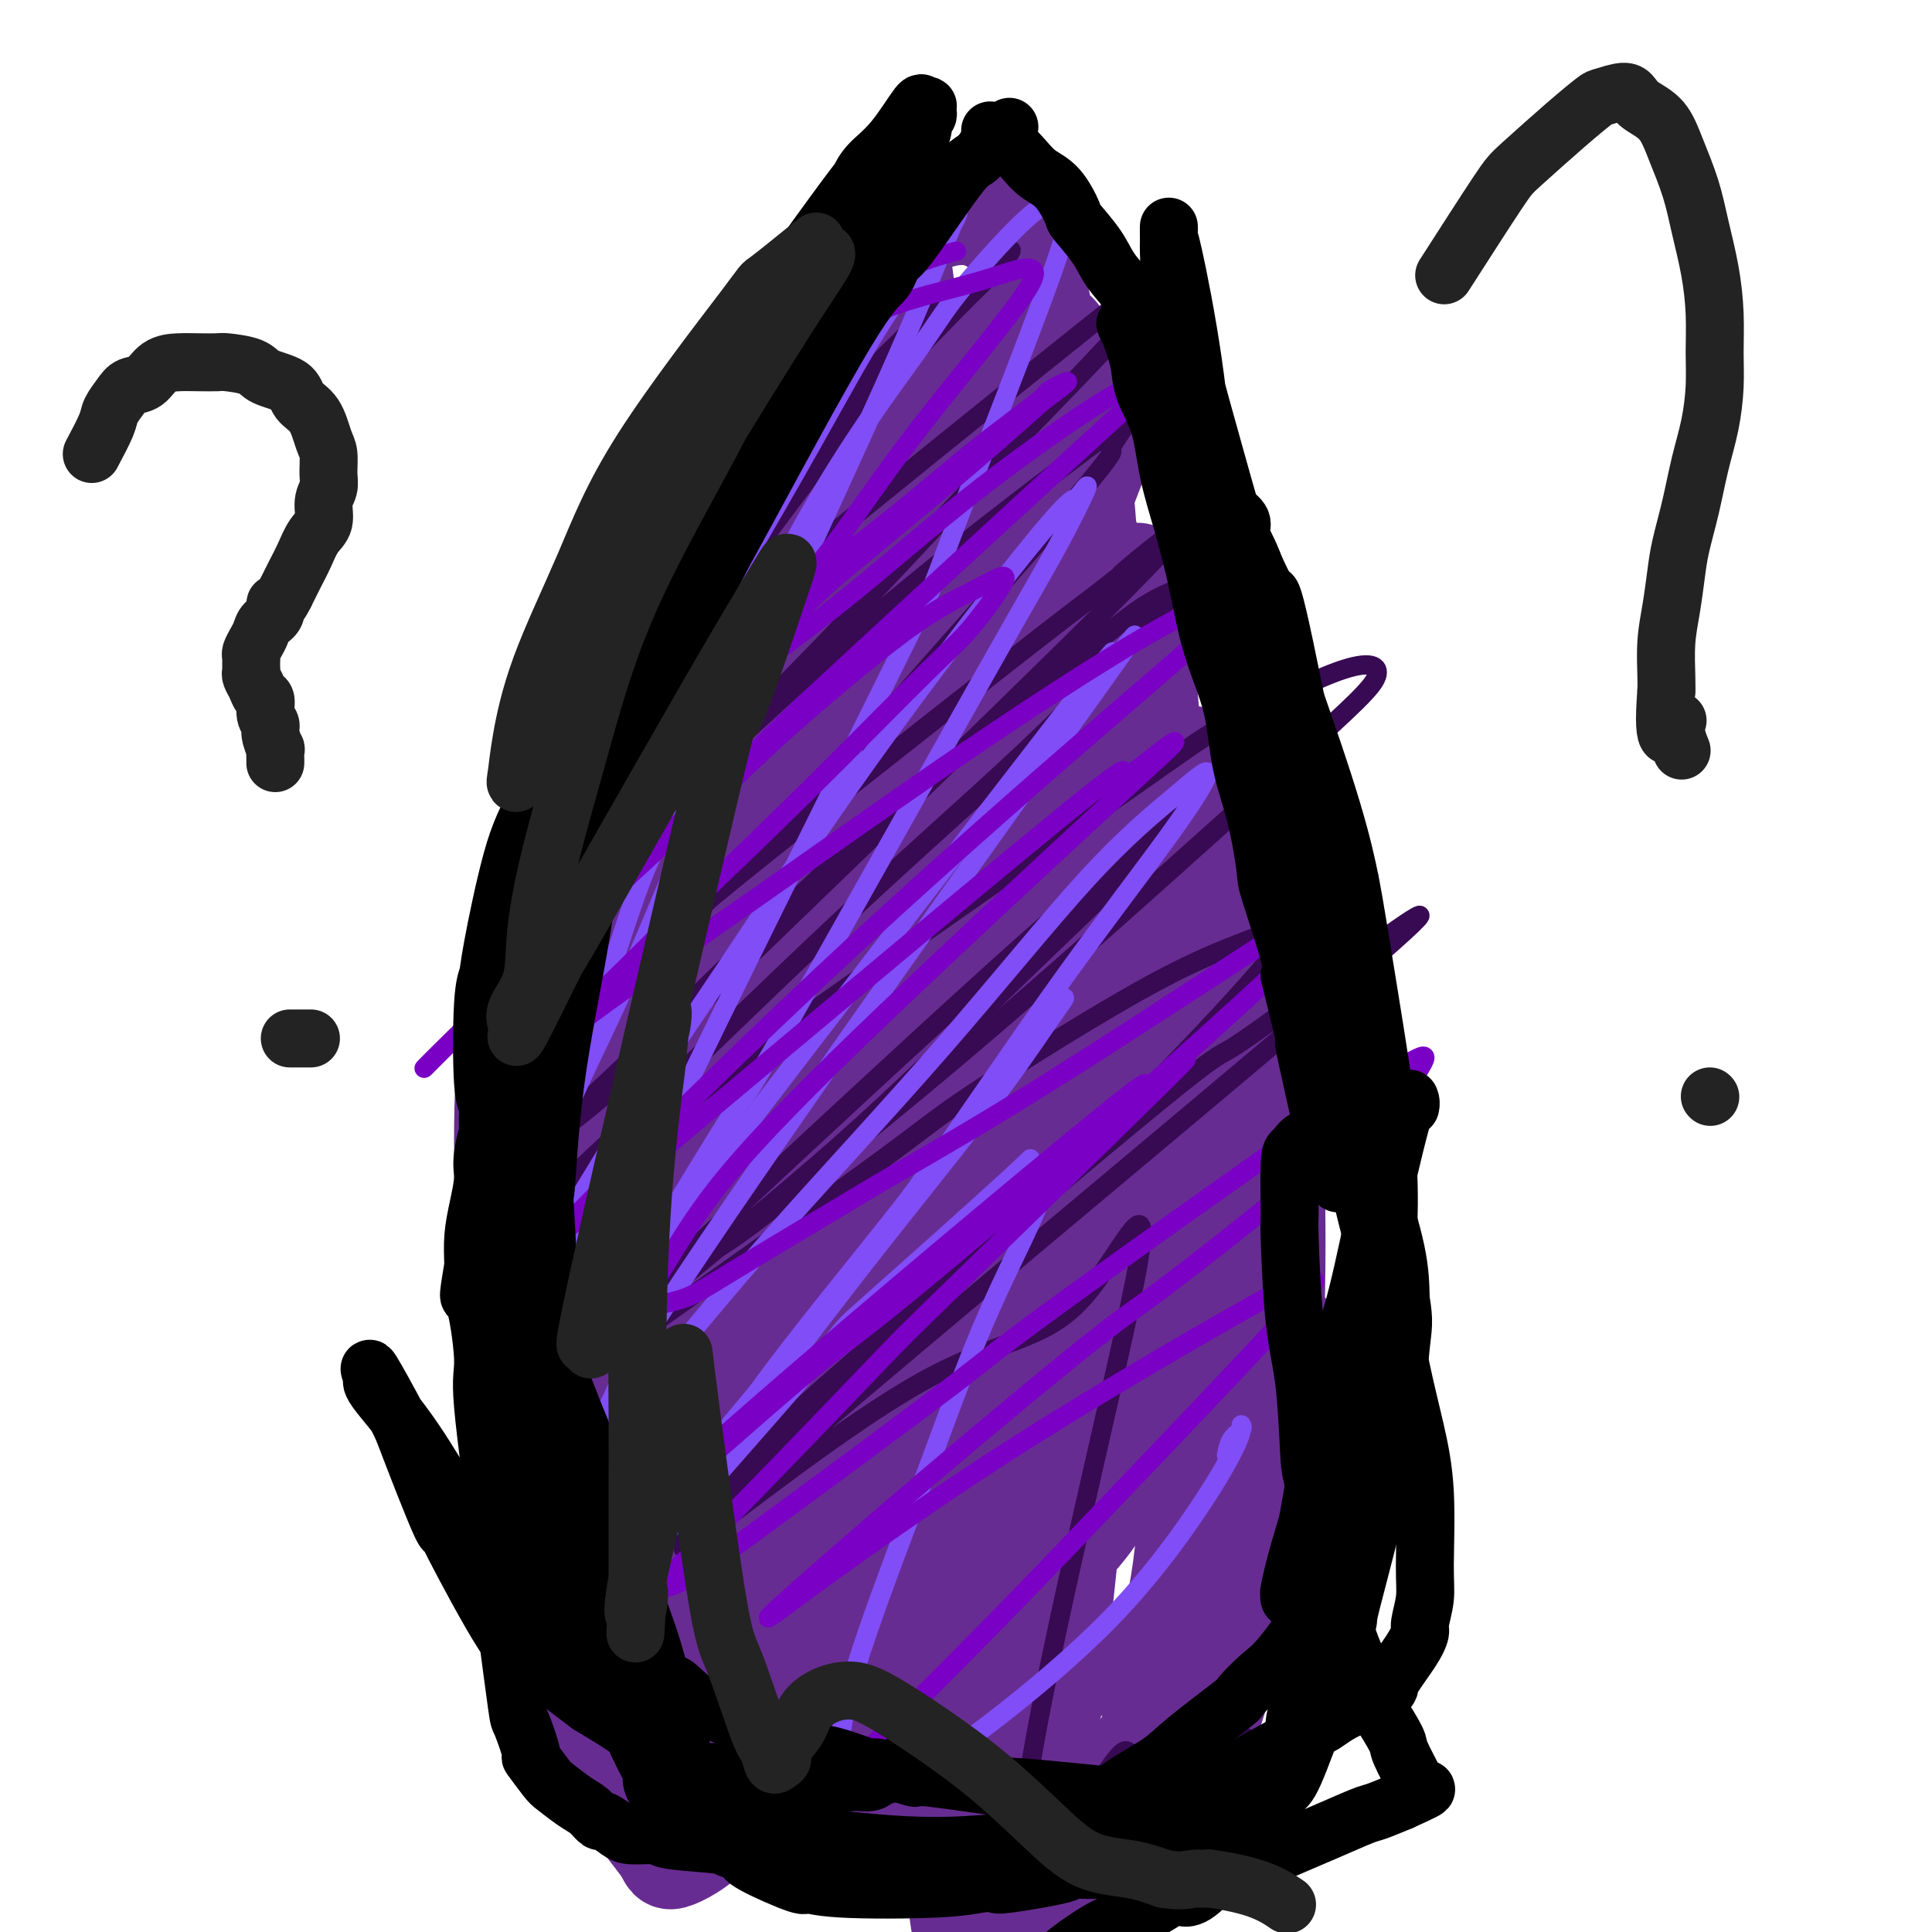 <svg viewBox='0 0 400 400' version='1.1' xmlns='http://www.w3.org/2000/svg' xmlns:xlink='http://www.w3.org/1999/xlink'><g fill='none' stroke='#672C91' stroke-width='20' stroke-linecap='round' stroke-linejoin='round'><path d='M160,81c-0.172,0.079 -0.344,0.157 -3,7c-2.656,6.843 -7.796,20.450 -10,26c-2.204,5.550 -1.471,3.044 -4,14c-2.529,10.956 -8.319,35.374 -12,52c-3.681,16.626 -5.253,25.460 -7,37c-1.747,11.540 -3.668,25.787 -5,39c-1.332,13.213 -2.076,25.392 -2,37c0.076,11.608 0.972,22.645 2,33c1.028,10.355 2.186,20.027 4,28c1.814,7.973 4.282,14.245 7,19c2.718,4.755 5.685,7.993 7,10c1.315,2.007 0.977,2.784 3,2c2.023,-0.784 6.408,-3.128 10,-8c3.592,-4.872 6.390,-12.272 11,-24c4.610,-11.728 11.030,-27.785 14,-35c2.970,-7.215 2.490,-5.587 6,-18c3.510,-12.413 11.010,-38.867 16,-56c4.990,-17.133 7.470,-24.944 10,-35c2.530,-10.056 5.108,-22.358 7,-34c1.892,-11.642 3.096,-22.625 4,-35c0.904,-12.375 1.508,-26.141 2,-33c0.492,-6.859 0.872,-6.811 0,-15c-0.872,-8.189 -2.996,-24.614 -5,-33c-2.004,-8.386 -3.888,-8.732 -6,-10c-2.112,-1.268 -4.453,-3.457 -8,-4c-3.547,-0.543 -8.299,0.559 -14,4c-5.701,3.441 -12.350,9.220 -19,15'/><path d='M168,64c-10.437,14.714 -27.028,43.999 -34,60c-6.972,16.001 -4.323,18.717 -7,20c-2.677,1.283 -10.680,1.132 -8,43c2.680,41.868 16.043,125.754 22,158c5.957,32.246 4.507,12.852 6,8c1.493,-4.852 5.928,4.837 9,10c3.072,5.163 4.782,5.801 9,-1c4.218,-6.801 10.945,-21.042 15,-33c4.055,-11.958 5.438,-21.634 7,-31c1.562,-9.366 3.303,-18.424 6,-36c2.697,-17.576 6.349,-43.670 9,-62c2.651,-18.330 4.299,-28.894 6,-42c1.701,-13.106 3.455,-28.752 4,-37c0.545,-8.248 -0.118,-9.099 0,-15c0.118,-5.901 1.016,-16.854 1,-24c-0.016,-7.146 -0.948,-10.487 -2,-13c-1.052,-2.513 -2.224,-4.197 -3,-5c-0.776,-0.803 -1.155,-0.723 -3,1c-1.845,1.723 -5.155,5.090 -10,11c-4.845,5.910 -11.226,14.361 -18,25c-6.774,10.639 -13.943,23.464 -21,38c-7.057,14.536 -14.003,30.782 -20,46c-5.997,15.218 -11.046,29.409 -15,43c-3.954,13.591 -6.812,26.581 -9,39c-2.188,12.419 -3.704,24.267 -4,35c-0.296,10.733 0.630,20.352 2,28c1.370,7.648 3.185,13.324 5,19'/><path d='M115,349c1.773,9.202 2.707,8.707 5,7c2.293,-1.707 5.947,-4.627 9,-1c3.053,3.627 5.505,13.802 17,-15c11.495,-28.802 32.032,-96.579 40,-127c7.968,-30.421 3.365,-23.486 2,-25c-1.365,-1.514 0.506,-11.479 2,-23c1.494,-11.521 2.609,-24.599 2,-46c-0.609,-21.401 -2.943,-51.124 -5,-64c-2.057,-12.876 -3.838,-8.906 -5,-7c-1.162,1.906 -1.704,1.749 -4,8c-2.296,6.251 -6.347,18.911 -8,23c-1.653,4.089 -0.909,-0.392 -4,16c-3.091,16.392 -10.019,53.659 -13,70c-2.981,16.341 -2.016,11.756 -3,25c-0.984,13.244 -3.917,44.315 -5,63c-1.083,18.685 -0.315,24.982 0,29c0.315,4.018 0.177,5.755 1,10c0.823,4.245 2.608,10.998 4,14c1.392,3.002 2.390,2.254 3,1c0.610,-1.254 0.831,-3.014 2,-7c1.169,-3.986 3.284,-10.199 6,-19c2.716,-8.801 6.032,-20.192 9,-33c2.968,-12.808 5.588,-27.034 8,-41c2.412,-13.966 4.616,-27.671 6,-40c1.384,-12.329 1.950,-23.281 2,-33c0.050,-9.719 -0.414,-18.205 -1,-23c-0.586,-4.795 -1.293,-5.897 -2,-7'/><path d='M183,104c-10.995,2.060 -36.984,22.211 -48,32c-11.016,9.789 -7.059,9.217 -11,19c-3.941,9.783 -15.780,29.920 -19,60c-3.220,30.080 2.178,70.103 5,86c2.822,15.897 3.069,7.668 5,6c1.931,-1.668 5.545,3.224 9,4c3.455,0.776 6.751,-2.565 11,-6c4.249,-3.435 9.451,-6.963 15,-15c5.549,-8.037 11.444,-20.582 16,-34c4.556,-13.418 7.774,-27.708 11,-44c3.226,-16.292 6.462,-34.585 8,-50c1.538,-15.415 1.380,-27.952 2,-39c0.620,-11.048 2.019,-20.609 2,-27c-0.019,-6.391 -1.456,-9.613 -2,-12c-0.544,-2.387 -0.194,-3.939 -1,-4c-0.806,-0.061 -2.768,1.367 -6,10c-3.232,8.633 -7.735,24.469 -10,31c-2.265,6.531 -2.292,3.758 -6,22c-3.708,18.242 -11.096,57.501 -15,83c-3.904,25.499 -4.325,37.238 -5,50c-0.675,12.762 -1.606,26.548 -2,36c-0.394,9.452 -0.253,14.572 0,18c0.253,3.428 0.618,5.164 1,6c0.382,0.836 0.781,0.771 2,-3c1.219,-3.771 3.258,-11.248 5,-22c1.742,-10.752 3.189,-24.779 5,-42c1.811,-17.221 3.988,-37.636 6,-57c2.012,-19.364 3.861,-37.675 5,-52c1.139,-14.325 1.570,-24.662 2,-35'/><path d='M168,125c0.953,-24.028 -3.166,-12.098 -3,-16c0.166,-3.902 4.616,-23.634 -5,0c-9.616,23.634 -33.299,90.636 -43,117c-9.701,26.364 -5.421,12.090 -2,23c3.421,10.910 5.984,47.003 7,62c1.016,14.997 0.484,8.897 3,10c2.516,1.103 8.079,9.407 12,12c3.921,2.593 6.200,-0.527 10,-5c3.800,-4.473 9.123,-10.299 15,-20c5.877,-9.701 12.310,-23.278 16,-31c3.690,-7.722 4.638,-9.590 8,-20c3.362,-10.410 9.138,-29.362 13,-45c3.862,-15.638 5.809,-27.962 8,-49c2.191,-21.038 4.626,-50.791 5,-66c0.374,-15.209 -1.312,-15.875 -2,-18c-0.688,-2.125 -0.378,-5.709 -3,-3c-2.622,2.709 -8.176,11.709 -13,22c-4.824,10.291 -8.917,21.871 -13,37c-4.083,15.129 -8.155,33.807 -11,52c-2.845,18.193 -4.463,35.900 -5,53c-0.537,17.100 0.006,33.594 1,47c0.994,13.406 2.438,23.725 4,31c1.562,7.275 3.242,11.505 5,14c1.758,2.495 3.596,3.254 5,3c1.404,-0.254 2.376,-1.521 4,-4c1.624,-2.479 3.899,-6.170 6,-13c2.101,-6.830 4.027,-16.800 7,-30c2.973,-13.200 6.992,-29.628 10,-46c3.008,-16.372 5.004,-32.686 7,-49'/><path d='M214,193c4.886,-31.739 5.101,-48.588 5,-57c-0.101,-8.412 -0.520,-8.388 0,-13c0.520,-4.612 1.977,-13.860 -4,-17c-5.977,-3.140 -19.388,-0.172 -28,7c-8.612,7.172 -12.425,18.548 -15,25c-2.575,6.452 -3.912,7.981 -7,18c-3.088,10.019 -7.928,28.529 -11,44c-3.072,15.471 -4.375,27.905 -5,46c-0.625,18.095 -0.572,41.851 1,58c1.572,16.149 4.663,24.689 7,31c2.337,6.311 3.920,10.392 6,10c2.080,-0.392 4.655,-5.255 7,-10c2.345,-4.745 4.458,-9.370 7,-17c2.542,-7.630 5.513,-18.265 8,-31c2.487,-12.735 4.491,-27.571 7,-44c2.509,-16.429 5.525,-34.451 8,-52c2.475,-17.549 4.411,-34.626 6,-49c1.589,-14.374 2.831,-26.047 3,-35c0.169,-8.953 -0.736,-15.186 -2,-19c-1.264,-3.814 -2.887,-5.207 -6,-4c-3.113,1.207 -7.716,5.015 -13,11c-5.284,5.985 -11.250,14.148 -18,26c-6.750,11.852 -14.283,27.393 -20,42c-5.717,14.607 -9.616,28.279 -13,49c-3.384,20.721 -6.253,48.492 -7,66c-0.747,17.508 0.626,24.754 2,32'/><path d='M132,310c1.873,7.963 5.555,11.869 8,20c2.445,8.131 3.652,20.487 22,15c18.348,-5.487 53.837,-28.818 68,-41c14.163,-12.182 6.999,-13.215 5,-16c-1.999,-2.785 1.168,-7.322 3,-17c1.832,-9.678 2.331,-24.496 2,-39c-0.331,-14.504 -1.491,-28.692 -3,-42c-1.509,-13.308 -3.365,-25.734 -7,-41c-3.635,-15.266 -9.048,-33.371 -14,-44c-4.952,-10.629 -9.442,-13.782 -14,-14c-4.558,-0.218 -9.183,2.497 -15,7c-5.817,4.503 -12.826,10.792 -20,20c-7.174,9.208 -14.514,21.333 -21,36c-6.486,14.667 -12.120,31.876 -16,47c-3.880,15.124 -6.006,28.163 -6,48c0.006,19.837 2.145,46.474 3,58c0.855,11.526 0.425,7.943 3,12c2.575,4.057 8.154,15.756 15,20c6.846,4.244 14.958,1.033 22,-3c7.042,-4.033 13.013,-8.887 19,-17c5.987,-8.113 11.991,-19.486 17,-33c5.009,-13.514 9.023,-29.169 12,-44c2.977,-14.831 4.917,-28.839 7,-49c2.083,-20.161 4.309,-46.475 4,-68c-0.309,-21.525 -3.155,-38.263 -6,-55'/><path d='M220,70c-2.763,-6.085 -6.671,6.204 -10,18c-3.329,11.796 -6.077,23.101 -10,39c-3.923,15.899 -9.019,36.394 -13,58c-3.981,21.606 -6.847,44.325 -9,66c-2.153,21.675 -3.594,42.306 -4,60c-0.406,17.694 0.224,32.450 1,44c0.776,11.550 1.699,19.894 3,25c1.301,5.106 2.979,6.973 5,7c2.021,0.027 4.385,-1.785 7,-5c2.615,-3.215 5.481,-7.832 9,-17c3.519,-9.168 7.691,-22.887 11,-32c3.309,-9.113 5.754,-13.622 12,-42c6.246,-28.378 16.294,-80.627 20,-100c3.706,-19.373 1.072,-5.870 0,-1c-1.072,4.870 -0.581,1.105 -2,7c-1.419,5.895 -4.748,21.448 -8,42c-3.252,20.552 -6.427,46.102 -9,69c-2.573,22.898 -4.543,43.144 -6,55c-1.457,11.856 -2.401,15.322 -4,19c-1.599,3.678 -3.852,7.567 -5,9c-1.148,1.433 -1.191,0.409 -2,0c-0.809,-0.409 -2.384,-0.203 -4,-1c-1.616,-0.797 -3.273,-2.598 -6,-5c-2.727,-2.402 -6.525,-5.407 -12,-14c-5.475,-8.593 -12.628,-22.775 -17,-38c-4.372,-15.225 -5.963,-31.493 -5,-44c0.963,-12.507 4.482,-21.254 8,-30'/><path d='M170,259c4.032,-8.056 10.112,-13.195 15,-17c4.888,-3.805 8.583,-6.274 13,-9c4.417,-2.726 9.554,-5.709 17,0c7.446,5.709 17.199,20.110 16,41c-1.199,20.890 -13.352,48.270 -19,60c-5.648,11.730 -4.792,7.811 -7,9c-2.208,1.189 -7.478,7.485 -13,12c-5.522,4.515 -11.294,7.248 -15,8c-3.706,0.752 -5.345,-0.478 -6,-5c-0.655,-4.522 -0.325,-12.337 2,-24c2.325,-11.663 6.646,-27.176 10,-35c3.354,-7.824 5.743,-7.960 7,-8c1.257,-0.040 1.383,0.014 2,2c0.617,1.986 1.725,5.903 2,10c0.275,4.097 -0.284,8.372 -1,14c-0.716,5.628 -1.591,12.607 -3,18c-1.409,5.393 -3.354,9.198 -6,13c-2.646,3.802 -5.995,7.601 -9,10c-3.005,2.399 -5.667,3.399 -9,4c-3.333,0.601 -7.336,0.804 -11,0c-3.664,-0.804 -6.990,-2.613 -10,-5c-3.010,-2.387 -5.704,-5.351 -8,-9c-2.296,-3.649 -4.195,-7.982 -5,-13c-0.805,-5.018 -0.516,-10.719 0,-16c0.516,-5.281 1.258,-10.140 2,-15'/><path d='M134,304c1.771,-8.461 5.198,-14.112 8,-18c2.802,-3.888 4.979,-6.012 8,-8c3.021,-1.988 6.884,-3.840 10,-4c3.116,-0.160 5.483,1.373 8,5c2.517,3.627 5.184,9.348 8,17c2.816,7.652 5.782,17.235 8,27c2.218,9.765 3.688,19.713 6,29c2.312,9.287 5.465,17.912 7,32c1.535,14.088 1.450,33.638 16,15c14.550,-18.638 43.733,-75.464 55,-98c11.267,-22.536 4.617,-10.782 2,-9c-2.617,1.782 -1.200,-6.406 -1,-11c0.200,-4.594 -0.816,-5.593 -5,-5c-4.184,0.593 -11.536,2.777 -17,5c-5.464,2.223 -9.041,4.484 -16,12c-6.959,7.516 -17.300,20.286 -24,29c-6.700,8.714 -9.759,13.370 -13,18c-3.241,4.630 -6.664,9.232 -10,13c-3.336,3.768 -6.587,6.702 -9,9c-2.413,2.298 -3.989,3.961 -6,5c-2.011,1.039 -4.457,1.454 -6,2c-1.543,0.546 -2.185,1.224 -4,0c-1.815,-1.224 -4.804,-4.350 -7,-9c-2.196,-4.650 -3.598,-10.825 -5,-17'/><path d='M147,343c-1.252,-14.621 -1.884,-42.674 0,-60c1.884,-17.326 6.282,-23.925 10,-32c3.718,-8.075 6.754,-17.626 12,-26c5.246,-8.374 12.702,-15.571 16,-19c3.298,-3.429 2.438,-3.091 7,-6c4.562,-2.909 14.546,-9.064 20,-11c5.454,-1.936 6.380,0.346 8,1c1.620,0.654 3.935,-0.321 9,9c5.065,9.321 12.880,28.938 16,55c3.120,26.062 1.545,58.568 -1,74c-2.545,15.432 -6.062,13.791 -8,14c-1.938,0.209 -2.299,2.269 -5,3c-2.701,0.731 -7.742,0.133 -11,-3c-3.258,-3.133 -4.734,-8.801 -6,-19c-1.266,-10.199 -2.321,-24.931 -3,-39c-0.679,-14.069 -0.980,-27.477 3,-48c3.980,-20.523 12.242,-48.162 16,-60c3.758,-11.838 3.011,-7.874 5,-10c1.989,-2.126 6.712,-10.340 11,-10c4.288,0.340 8.139,9.236 11,20c2.861,10.764 4.733,23.398 6,41c1.267,17.602 1.930,40.172 1,61c-0.930,20.828 -3.454,39.915 -7,56c-3.546,16.085 -8.116,29.167 -13,38c-4.884,8.833 -10.084,13.417 -15,18c-4.916,4.583 -9.547,9.167 -16,2c-6.453,-7.167 -14.726,-26.083 -23,-45'/><path d='M190,347c-4.980,-20.657 -5.930,-49.799 -5,-71c0.930,-21.201 3.741,-34.459 7,-50c3.259,-15.541 6.964,-33.364 10,-48c3.036,-14.636 5.401,-26.086 11,-43c5.599,-16.914 14.432,-39.294 19,-51c4.568,-11.706 4.870,-12.738 5,-13c0.130,-0.262 0.089,0.247 -1,1c-1.089,0.753 -3.225,1.751 -4,2c-0.775,0.249 -0.188,-0.252 -2,0c-1.812,0.252 -6.022,1.257 -8,2c-1.978,0.743 -1.724,1.224 -2,1c-0.276,-0.224 -1.082,-1.152 -4,2c-2.918,3.152 -7.947,10.384 -11,17c-3.053,6.616 -4.131,12.615 -6,20c-1.869,7.385 -4.530,16.157 -7,29c-2.470,12.843 -4.749,29.758 -8,45c-3.251,15.242 -7.474,28.810 -11,42c-3.526,13.190 -6.356,26.002 -8,35c-1.644,8.998 -2.102,14.181 -2,22c0.102,7.819 0.762,18.275 2,24c1.238,5.725 3.053,6.719 5,8c1.947,1.281 4.027,2.848 5,4c0.973,1.152 0.839,1.887 5,3c4.161,1.113 12.617,2.604 17,3c4.383,0.396 4.691,-0.302 5,-1'/><path d='M202,330c6.943,-0.855 13.300,-3.993 18,-8c4.700,-4.007 7.744,-8.882 11,-14c3.256,-5.118 6.726,-10.481 9,-20c2.274,-9.519 3.354,-23.196 5,-24c1.646,-0.804 3.860,11.266 2,-15c-1.860,-26.266 -7.793,-90.868 -10,-116c-2.207,-25.132 -0.688,-10.796 -3,-10c-2.312,0.796 -8.457,-11.950 -11,-17c-2.543,-5.050 -1.486,-2.405 -1,-1c0.486,1.405 0.401,1.571 0,2c-0.401,0.429 -1.117,1.123 0,6c1.117,4.877 4.067,13.937 6,20c1.933,6.063 2.849,9.130 5,22c2.151,12.870 5.538,35.545 7,45c1.462,9.455 0.998,5.690 1,15c0.002,9.310 0.471,31.694 1,44c0.529,12.306 1.120,14.535 -3,24c-4.120,9.465 -12.950,26.166 -16,33c-3.050,6.834 -0.321,3.802 -3,4c-2.679,0.198 -10.765,3.628 -14,5c-3.235,1.372 -1.617,0.686 0,0'/></g>
<g fill='none' stroke='#370A53' stroke-width='4' stroke-linecap='round' stroke-linejoin='round'><path d='M190,69c-5.268,4.037 -10.536,8.074 -15,12c-4.464,3.926 -8.126,7.741 -11,11c-2.874,3.259 -4.962,5.963 -7,8c-2.038,2.037 -4.026,3.409 -3,3c1.026,-0.409 5.065,-2.597 7,-4c1.935,-1.403 1.767,-2.021 5,-5c3.233,-2.979 9.867,-8.320 16,-14c6.133,-5.680 11.766,-11.700 16,-16c4.234,-4.300 7.071,-6.880 9,-9c1.929,-2.120 2.950,-3.782 2,-3c-0.950,0.782 -3.872,4.006 -8,8c-4.128,3.994 -9.463,8.758 -16,15c-6.537,6.242 -14.276,13.961 -21,20c-6.724,6.039 -12.434,10.396 -17,14c-4.566,3.604 -7.988,6.454 -10,8c-2.012,1.546 -2.616,1.787 -3,2c-0.384,0.213 -0.550,0.397 3,-3c3.550,-3.397 10.814,-10.376 14,-13c3.186,-2.624 2.293,-0.894 9,-7c6.707,-6.106 21.015,-20.049 28,-27c6.985,-6.951 6.648,-6.912 7,-7c0.352,-0.088 1.393,-0.305 2,-1c0.607,-0.695 0.782,-1.869 -2,2c-2.782,3.869 -8.519,12.779 -11,16c-2.481,3.221 -1.706,0.752 -9,10c-7.294,9.248 -22.655,30.214 -30,40c-7.345,9.786 -6.672,8.393 -6,7'/><path d='M139,136c-11.232,14.593 -11.313,14.075 -7,10c4.313,-4.075 13.018,-11.709 14,-13c0.982,-1.291 -5.759,3.759 11,-10c16.759,-13.759 57.020,-46.328 73,-59c15.980,-12.672 7.680,-5.447 5,-3c-2.680,2.447 0.258,0.118 2,-1c1.742,-1.118 2.286,-1.023 1,1c-1.286,2.023 -4.403,5.974 -10,12c-5.597,6.026 -13.672,14.129 -24,25c-10.328,10.871 -22.907,24.512 -34,36c-11.093,11.488 -20.700,20.822 -31,31c-10.300,10.178 -21.292,21.198 -26,26c-4.708,4.802 -3.131,3.384 -1,1c2.131,-2.384 4.815,-5.735 7,-8c2.185,-2.265 3.871,-3.446 10,-9c6.129,-5.554 16.700,-15.482 27,-25c10.300,-9.518 20.330,-18.627 33,-29c12.670,-10.373 27.979,-22.011 36,-28c8.021,-5.989 8.753,-6.328 8,-5c-0.753,1.328 -2.990,4.323 -3,5c-0.010,0.677 2.209,-0.964 -8,11c-10.209,11.964 -32.846,37.532 -43,49c-10.154,11.468 -7.825,8.836 -16,17c-8.175,8.164 -26.855,27.124 -37,37c-10.145,9.876 -11.754,10.668 -7,6c4.754,-4.668 15.872,-14.798 20,-19c4.128,-4.202 1.265,-2.478 13,-12c11.735,-9.522 38.067,-30.292 53,-42c14.933,-11.708 18.466,-14.354 22,-17'/><path d='M227,123c11.376,-8.950 2.317,-1.826 6,-5c3.683,-3.174 20.108,-16.647 4,0c-16.108,16.647 -64.748,63.412 -85,83c-20.252,19.588 -12.117,11.999 -12,12c0.117,0.001 -7.784,7.594 -14,13c-6.216,5.406 -10.746,8.626 -14,11c-3.254,2.374 -5.232,3.902 -3,2c2.232,-1.902 8.672,-7.232 22,-20c13.328,-12.768 33.543,-32.972 49,-47c15.457,-14.028 26.156,-21.878 35,-29c8.844,-7.122 15.835,-13.516 21,-17c5.165,-3.484 8.505,-4.057 10,-5c1.495,-0.943 1.145,-2.256 -3,2c-4.145,4.256 -12.084,14.080 -23,25c-10.916,10.920 -24.808,22.937 -40,37c-15.192,14.063 -31.682,30.172 -44,42c-12.318,11.828 -20.462,19.373 -26,24c-5.538,4.627 -8.470,6.335 -11,8c-2.530,1.665 -4.659,3.287 -1,1c3.659,-2.287 13.106,-8.482 22,-15c8.894,-6.518 17.234,-13.360 39,-29c21.766,-15.640 56.959,-40.077 74,-52c17.041,-11.923 15.929,-11.331 21,-14c5.071,-2.669 16.326,-8.599 23,-11c6.674,-2.401 8.768,-1.272 8,1c-0.768,2.272 -4.399,5.689 -18,18c-13.601,12.311 -37.172,33.518 -55,49c-17.828,15.482 -29.914,25.241 -42,35'/><path d='M170,242c-22.653,19.075 -21.785,15.763 -30,22c-8.215,6.237 -25.512,22.023 -15,12c10.512,-10.023 48.835,-45.855 72,-67c23.165,-21.145 31.173,-27.605 38,-33c6.827,-5.395 12.473,-9.727 8,-5c-4.473,4.727 -19.064,18.511 -32,31c-12.936,12.489 -24.216,23.681 -37,35c-12.784,11.319 -27.070,22.763 -37,31c-9.930,8.237 -15.502,13.267 -20,17c-4.498,3.733 -7.920,6.171 -9,7c-1.080,0.829 0.184,0.050 2,-1c1.816,-1.050 4.186,-2.372 18,-12c13.814,-9.628 39.073,-27.560 52,-37c12.927,-9.440 13.523,-10.386 22,-16c8.477,-5.614 24.834,-15.897 36,-22c11.166,-6.103 17.140,-8.028 22,-10c4.860,-1.972 8.607,-3.992 7,-1c-1.607,2.992 -8.567,10.995 -18,21c-9.433,10.005 -21.338,22.011 -37,37c-15.662,14.989 -35.080,32.959 -45,42c-9.920,9.041 -10.342,9.152 -16,14c-5.658,4.848 -16.552,14.432 -23,20c-6.448,5.568 -8.450,7.121 -7,6c1.450,-1.121 6.352,-4.917 14,-12c7.648,-7.083 18.042,-17.452 26,-25c7.958,-7.548 13.479,-12.274 19,-17'/><path d='M180,279c21.997,-19.370 47.488,-40.794 60,-51c12.512,-10.206 12.044,-9.192 15,-11c2.956,-1.808 9.337,-6.437 21,-15c11.663,-8.563 28.608,-21.060 9,-4c-19.608,17.060 -75.768,63.679 -108,91c-32.232,27.321 -40.537,35.346 -33,30c7.537,-5.346 30.916,-24.062 47,-33c16.084,-8.938 24.874,-8.097 33,-17c8.126,-8.903 15.589,-27.550 11,-4c-4.589,23.550 -21.231,89.298 -23,111c-1.769,21.702 11.335,-0.644 17,-9c5.665,-8.356 3.889,-2.724 7,-2c3.111,0.724 11.107,-3.459 15,-5c3.893,-1.541 3.684,-0.440 4,0c0.316,0.440 1.158,0.220 2,0'/><path d='M257,360c3.689,-0.644 -1.089,1.244 -3,2c-1.911,0.756 -0.956,0.378 0,0'/></g>
<g fill='none' stroke='#804DF6' stroke-width='4' stroke-linecap='round' stroke-linejoin='round'><path d='M157,65c-6.152,13.964 -12.304,27.928 -18,41c-5.696,13.072 -10.936,25.253 -15,35c-4.064,9.747 -6.951,17.061 -9,22c-2.049,4.939 -3.260,7.502 -4,9c-0.740,1.498 -1.010,1.930 -1,1c0.010,-0.930 0.299,-3.222 2,-8c1.701,-4.778 4.816,-12.041 9,-21c4.184,-8.959 9.439,-19.614 15,-31c5.561,-11.386 11.428,-23.502 16,-32c4.572,-8.498 7.850,-13.378 10,-17c2.150,-3.622 3.171,-5.988 4,-7c0.829,-1.012 1.466,-0.671 0,3c-1.466,3.671 -5.033,10.672 -9,19c-3.967,8.328 -8.333,17.984 -13,29c-4.667,11.016 -9.634,23.394 -13,32c-3.366,8.606 -5.132,13.441 -6,17c-0.868,3.559 -0.840,5.841 -1,7c-0.160,1.159 -0.509,1.195 1,-1c1.509,-2.195 4.875,-6.620 9,-13c4.125,-6.380 9.007,-14.713 15,-25c5.993,-10.287 13.097,-22.526 19,-33c5.903,-10.474 10.606,-19.183 15,-26c4.394,-6.817 8.478,-11.741 11,-15c2.522,-3.259 3.480,-4.853 4,-6c0.520,-1.147 0.602,-1.847 -1,2c-1.602,3.847 -4.886,12.242 -10,24c-5.114,11.758 -12.057,26.879 -19,42'/><path d='M168,113c-8.973,20.636 -16.406,38.226 -23,54c-6.594,15.774 -12.351,29.731 -17,40c-4.649,10.269 -8.191,16.848 -11,24c-2.809,7.152 -4.883,14.875 -2,6c2.883,-8.875 10.725,-34.350 15,-47c4.275,-12.650 4.983,-12.475 10,-24c5.017,-11.525 14.343,-34.750 24,-53c9.657,-18.250 19.644,-31.526 25,-39c5.356,-7.474 6.079,-9.147 10,-14c3.921,-4.853 11.039,-12.885 15,-16c3.961,-3.115 4.765,-1.312 6,-1c1.235,0.312 2.901,-0.868 -2,13c-4.901,13.868 -16.368,42.785 -21,55c-4.632,12.215 -2.427,7.729 -12,27c-9.573,19.271 -30.924,62.299 -40,81c-9.076,18.701 -5.879,13.075 -10,18c-4.121,4.925 -15.561,20.399 -21,27c-5.439,6.601 -4.877,4.328 -4,2c0.877,-2.328 2.071,-4.710 7,-13c4.929,-8.290 13.595,-22.486 19,-31c5.405,-8.514 7.551,-11.345 14,-21c6.449,-9.655 17.201,-26.133 30,-44c12.799,-17.867 27.646,-37.123 35,-46c7.354,-8.877 7.214,-7.377 8,-8c0.786,-0.623 2.498,-3.371 2,-2c-0.498,1.371 -3.205,6.859 -6,12c-2.795,5.141 -5.677,9.935 -17,30c-11.323,20.065 -31.087,55.402 -40,71c-8.913,15.598 -6.975,11.457 -10,16c-3.025,4.543 -11.012,17.772 -19,31'/><path d='M133,261c-13.347,24.331 -0.716,5.160 2,0c2.716,-5.160 -4.484,3.693 12,-18c16.484,-21.693 56.653,-73.933 73,-95c16.347,-21.067 8.872,-10.963 7,-8c-1.872,2.963 1.859,-1.216 5,-5c3.141,-3.784 5.691,-7.174 -3,5c-8.691,12.174 -28.625,39.911 -47,66c-18.375,26.089 -35.192,50.528 -44,64c-8.808,13.472 -9.608,15.975 -11,19c-1.392,3.025 -3.378,6.570 -2,6c1.378,-0.570 6.119,-5.255 12,-12c5.881,-6.745 12.900,-15.548 23,-27c10.100,-11.452 23.279,-25.551 35,-39c11.721,-13.449 21.984,-26.247 30,-35c8.016,-8.753 13.785,-13.461 18,-17c4.215,-3.539 6.875,-5.908 7,-5c0.125,0.908 -2.284,5.094 -8,13c-5.716,7.906 -14.739,19.530 -25,34c-10.261,14.470 -21.759,31.784 -33,47c-11.241,15.216 -22.226,28.335 -32,40c-9.774,11.665 -18.336,21.878 -18,22c0.336,0.122 9.570,-9.846 18,-20c8.430,-10.154 16.054,-20.494 25,-32c8.946,-11.506 19.212,-24.177 26,-33c6.788,-8.823 10.097,-13.799 13,-18c2.903,-4.201 5.401,-7.629 4,-6c-1.401,1.629 -6.700,8.314 -12,15'/><path d='M208,222c-5.286,6.982 -12.500,16.938 -22,29c-9.500,12.062 -21.284,26.231 -29,37c-7.716,10.769 -11.362,18.139 -17,26c-5.638,7.861 -13.268,16.212 -7,9c6.268,-7.212 26.435,-29.988 35,-40c8.565,-10.012 5.528,-7.260 12,-13c6.472,-5.740 22.452,-19.971 29,-26c6.548,-6.029 3.664,-3.856 4,-3c0.336,0.856 3.893,0.394 3,5c-0.893,4.606 -6.236,14.280 -11,25c-4.764,10.720 -8.950,22.487 -14,36c-5.050,13.513 -10.963,28.773 -14,39c-3.037,10.227 -3.198,15.423 -3,19c0.198,3.577 0.756,5.537 3,6c2.244,0.463 6.173,-0.571 11,-3c4.827,-2.429 10.551,-6.255 18,-12c7.449,-5.745 16.622,-13.411 24,-21c7.378,-7.589 12.959,-15.103 17,-21c4.041,-5.897 6.540,-10.178 8,-13c1.460,-2.822 1.880,-4.185 2,-5c0.120,-0.815 -0.059,-1.083 0,-1c0.059,0.083 0.356,0.517 0,1c-0.356,0.483 -1.365,1.015 -2,2c-0.635,0.985 -0.896,2.424 -1,3c-0.104,0.576 -0.052,0.288 0,0'/></g>
<g fill='none' stroke='#7A00C5' stroke-width='4' stroke-linecap='round' stroke-linejoin='round'><path d='M198,52c-3.664,0.974 -7.329,1.949 -11,4c-3.671,2.051 -7.350,5.180 -12,8c-4.650,2.820 -10.272,5.332 -14,8c-3.728,2.668 -5.563,5.491 -7,7c-1.437,1.509 -2.477,1.703 -3,2c-0.523,0.297 -0.531,0.698 0,0c0.531,-0.698 1.601,-2.495 4,-4c2.399,-1.505 6.129,-2.717 11,-5c4.871,-2.283 10.884,-5.635 17,-8c6.116,-2.365 12.335,-3.742 17,-5c4.665,-1.258 7.776,-2.398 10,-3c2.224,-0.602 3.560,-0.667 4,0c0.440,0.667 -0.015,2.065 -2,5c-1.985,2.935 -5.501,7.406 -10,13c-4.499,5.594 -9.983,12.311 -15,19c-5.017,6.689 -9.567,13.348 -13,18c-3.433,4.652 -5.749,7.295 -7,9c-1.251,1.705 -1.437,2.470 -2,3c-0.563,0.530 -1.505,0.824 2,-2c3.505,-2.824 11.455,-8.767 18,-14c6.545,-5.233 11.685,-9.756 17,-14c5.315,-4.244 10.806,-8.210 13,-10c2.194,-1.790 1.091,-1.405 2,-2c0.909,-0.595 3.831,-2.170 4,-2c0.169,0.170 -2.416,2.085 -5,4'/><path d='M216,83c-3.018,2.643 -8.062,7.252 -16,14c-7.938,6.748 -18.769,15.635 -24,20c-5.231,4.365 -4.862,4.209 -11,10c-6.138,5.791 -18.782,17.528 -25,23c-6.218,5.472 -6.010,4.677 -6,5c0.010,0.323 -0.178,1.763 0,2c0.178,0.237 0.721,-0.728 3,-3c2.279,-2.272 6.295,-5.852 13,-11c6.705,-5.148 16.100,-11.864 25,-19c8.900,-7.136 17.305,-14.693 28,-23c10.695,-8.307 23.682,-17.366 29,-20c5.318,-2.634 2.969,1.155 6,-1c3.031,-2.155 11.441,-10.254 -1,1c-12.441,11.254 -45.734,41.861 -61,56c-15.266,14.139 -12.505,11.810 -19,18c-6.495,6.190 -22.247,20.898 -35,33c-12.753,12.102 -22.505,21.596 -28,27c-5.495,5.404 -6.731,6.718 -6,6c0.731,-0.718 3.429,-3.468 6,-6c2.571,-2.532 5.017,-4.847 16,-15c10.983,-10.153 30.505,-28.145 40,-37c9.495,-8.855 8.963,-8.573 14,-13c5.037,-4.427 15.644,-13.561 23,-19c7.356,-5.439 11.462,-7.182 15,-9c3.538,-1.818 6.509,-3.711 6,-2c-0.509,1.711 -4.497,7.026 -7,10c-2.503,2.974 -3.520,3.608 -9,9c-5.480,5.392 -15.423,15.540 -25,25c-9.577,9.460 -18.789,18.230 -28,27'/><path d='M139,191c-16.170,16.264 -22.095,21.423 -25,24c-2.905,2.577 -2.789,2.572 -3,3c-0.211,0.428 -0.747,1.291 1,0c1.747,-1.291 5.778,-4.734 13,-10c7.222,-5.266 17.634,-12.354 30,-21c12.366,-8.646 26.686,-18.850 40,-28c13.314,-9.150 25.624,-17.245 35,-23c9.376,-5.755 15.820,-9.169 20,-11c4.180,-1.831 6.095,-2.080 6,-1c-0.095,1.080 -2.201,3.489 -6,7c-3.799,3.511 -9.290,8.124 -23,20c-13.710,11.876 -35.639,31.016 -58,52c-22.361,20.984 -45.152,43.814 -54,53c-8.848,9.186 -3.751,4.729 -1,2c2.751,-2.729 3.156,-3.728 1,-2c-2.156,1.728 -6.873,6.185 15,-12c21.873,-18.185 70.337,-59.010 90,-75c19.663,-15.990 10.524,-7.144 10,-6c-0.524,1.144 7.568,-5.414 11,-8c3.432,-2.586 2.206,-1.201 1,0c-1.206,1.201 -2.390,2.218 -13,12c-10.610,9.782 -30.646,28.329 -46,43c-15.354,14.671 -26.026,25.467 -33,34c-6.974,8.533 -10.250,14.803 -13,19c-2.750,4.197 -4.974,6.321 -4,7c0.974,0.679 5.147,-0.086 8,-1c2.853,-0.914 4.387,-1.975 11,-6c6.613,-4.025 18.307,-11.012 30,-18'/><path d='M182,245c12.214,-7.072 22.250,-12.752 40,-24c17.750,-11.248 43.214,-28.066 54,-35c10.786,-6.934 6.894,-3.985 6,-3c-0.894,0.985 1.210,0.007 -7,8c-8.210,7.993 -26.735,24.958 -45,41c-18.265,16.042 -36.270,31.161 -46,39c-9.730,7.839 -11.184,8.398 -19,15c-7.816,6.602 -21.993,19.249 -31,27c-9.007,7.751 -12.842,10.607 -15,12c-2.158,1.393 -2.638,1.321 -2,1c0.638,-0.321 2.396,-0.893 7,-5c4.604,-4.107 12.055,-11.749 33,-30c20.945,-18.251 55.384,-47.110 70,-59c14.616,-11.890 9.410,-6.810 8,-5c-1.410,1.810 0.975,0.352 5,-3c4.025,-3.352 9.688,-8.597 1,0c-8.688,8.597 -31.728,31.036 -43,42c-11.272,10.964 -10.775,10.454 -18,18c-7.225,7.546 -22.171,23.147 -31,32c-8.829,8.853 -11.541,10.957 -12,12c-0.459,1.043 1.336,1.025 5,-1c3.664,-2.025 9.198,-6.057 20,-14c10.802,-7.943 26.871,-19.798 35,-26c8.129,-6.202 8.319,-6.750 21,-16c12.681,-9.250 37.853,-27.201 52,-37c14.147,-9.799 17.270,-11.446 20,-13c2.730,-1.554 5.066,-3.015 5,-2c-0.066,1.015 -2.533,4.508 -5,8'/><path d='M290,227c-9.732,8.609 -31.562,26.130 -43,35c-11.438,8.870 -12.484,9.089 -20,15c-7.516,5.911 -21.504,17.513 -35,29c-13.496,11.487 -26.502,22.858 -31,27c-4.498,4.142 -0.488,1.054 5,-3c5.488,-4.054 12.454,-9.073 21,-15c8.546,-5.927 18.671,-12.762 32,-21c13.329,-8.238 29.862,-17.879 39,-23c9.138,-5.121 10.880,-5.723 12,-6c1.120,-0.277 1.618,-0.230 2,0c0.382,0.230 0.649,0.643 -7,9c-7.649,8.357 -23.212,24.660 -35,37c-11.788,12.340 -19.799,20.718 -31,32c-11.201,11.282 -25.590,25.467 -33,33c-7.410,7.533 -7.841,8.413 -8,9c-0.159,0.587 -0.045,0.882 0,1c0.045,0.118 0.023,0.059 0,0'/></g>
<g fill='none' stroke='#000000' stroke-width='12' stroke-linecap='round' stroke-linejoin='round'><path d='M205,27c1.416,1.005 2.832,2.010 4,3c1.168,0.990 2.089,1.964 3,3c0.911,1.036 1.812,2.135 3,3c1.188,0.865 2.662,1.497 4,3c1.338,1.503 2.539,3.878 3,5c0.461,1.122 0.181,0.992 1,2c0.819,1.008 2.736,3.155 4,5c1.264,1.845 1.876,3.388 3,5c1.124,1.612 2.762,3.291 4,5c1.238,1.709 2.076,3.446 3,5c0.924,1.554 1.934,2.924 3,5c1.066,2.076 2.189,4.859 3,7c0.811,2.141 1.312,3.641 2,5c0.688,1.359 1.565,2.575 2,4c0.435,1.425 0.427,3.057 1,4c0.573,0.943 1.726,1.196 2,2c0.274,0.804 -0.330,2.159 0,3c0.330,0.841 1.595,1.169 2,2c0.405,0.831 -0.050,2.165 0,3c0.050,0.835 0.605,1.171 1,2c0.395,0.829 0.632,2.153 1,3c0.368,0.847 0.868,1.218 1,2c0.132,0.782 -0.106,1.975 0,3c0.106,1.025 0.554,1.883 1,3c0.446,1.117 0.889,2.493 1,3c0.111,0.507 -0.111,0.145 0,1c0.111,0.855 0.556,2.928 1,5'/><path d='M258,123c1.090,4.964 0.814,4.872 1,5c0.186,0.128 0.835,0.474 1,1c0.165,0.526 -0.153,1.230 0,2c0.153,0.770 0.777,1.604 1,3c0.223,1.396 0.046,3.352 0,4c-0.046,0.648 0.038,-0.013 0,0c-0.038,0.013 -0.200,0.698 0,1c0.200,0.302 0.760,0.219 1,1c0.240,0.781 0.160,2.427 0,3c-0.160,0.573 -0.398,0.074 0,1c0.398,0.926 1.434,3.279 2,4c0.566,0.721 0.663,-0.188 1,1c0.337,1.188 0.913,4.474 1,6c0.087,1.526 -0.316,1.291 0,3c0.316,1.709 1.352,5.361 2,8c0.648,2.639 0.910,4.265 1,5c0.090,0.735 0.010,0.580 0,1c-0.010,0.420 0.050,1.416 0,2c-0.050,0.584 -0.210,0.755 0,1c0.210,0.245 0.788,0.565 1,1c0.212,0.435 0.057,0.987 0,1c-0.057,0.013 -0.015,-0.512 0,-1c0.015,-0.488 0.004,-0.939 0,-1c-0.004,-0.061 -0.001,0.268 0,-1c0.001,-1.268 0.001,-4.134 0,-7'/><path d='M270,167c-0.172,-2.141 -0.603,-2.494 -1,-4c-0.397,-1.506 -0.760,-4.167 -2,-10c-1.240,-5.833 -3.358,-14.840 -4,-18c-0.642,-3.160 0.191,-0.475 -5,-12c-5.191,-11.525 -16.406,-37.262 -21,-48c-4.594,-10.738 -2.566,-6.477 -2,-5c0.566,1.477 -0.329,0.169 -1,-1c-0.671,-1.169 -1.119,-2.201 -1,-2c0.119,0.201 0.803,1.633 1,2c0.197,0.367 -0.095,-0.332 0,0c0.095,0.332 0.577,1.694 1,3c0.423,1.306 0.788,2.557 1,4c0.212,1.443 0.273,3.079 1,5c0.727,1.921 2.122,4.126 3,7c0.878,2.874 1.240,6.416 2,10c0.760,3.584 1.918,7.210 3,11c1.082,3.790 2.089,7.743 3,12c0.911,4.257 1.726,8.819 3,13c1.274,4.181 3.007,7.981 4,12c0.993,4.019 1.248,8.257 2,12c0.752,3.743 2.003,6.992 3,11c0.997,4.008 1.742,8.775 2,11c0.258,2.225 0.031,1.907 1,5c0.969,3.093 3.134,9.598 4,13c0.866,3.402 0.433,3.701 0,4'/><path d='M267,202c5.631,22.688 2.709,11.909 3,14c0.291,2.091 3.795,17.052 5,23c1.205,5.948 0.113,2.882 0,2c-0.113,-0.882 0.755,0.418 1,1c0.245,0.582 -0.131,0.444 0,1c0.131,0.556 0.769,1.807 1,2c0.231,0.193 0.056,-0.670 0,-1c-0.056,-0.330 0.008,-0.127 0,-1c-0.008,-0.873 -0.090,-2.822 0,-3c0.090,-0.178 0.350,1.414 0,-2c-0.350,-3.414 -1.310,-11.833 -2,-17c-0.690,-5.167 -1.110,-7.082 -2,-12c-0.890,-4.918 -2.249,-12.840 -3,-19c-0.751,-6.160 -0.893,-10.559 -1,-13c-0.107,-2.441 -0.180,-2.926 -1,-8c-0.820,-5.074 -2.386,-14.738 -3,-21c-0.614,-6.262 -0.277,-9.121 -1,-14c-0.723,-4.879 -2.505,-11.778 -4,-16c-1.495,-4.222 -2.703,-5.766 -3,-7c-0.297,-1.234 0.315,-2.160 0,-3c-0.315,-0.840 -1.559,-1.596 -2,-2c-0.441,-0.404 -0.080,-0.455 0,0c0.080,0.455 -0.120,1.416 0,2c0.120,0.584 0.560,0.792 1,1'/><path d='M256,109c1.177,2.767 3.621,8.184 5,11c1.379,2.816 1.693,3.030 2,3c0.307,-0.030 0.606,-0.305 3,11c2.394,11.305 6.881,34.190 9,44c2.119,9.810 1.870,6.546 2,7c0.130,0.454 0.641,4.628 1,7c0.359,2.372 0.567,2.943 2,12c1.433,9.057 4.090,26.598 5,35c0.910,8.402 0.071,7.663 0,7c-0.071,-0.663 0.625,-1.250 0,3c-0.625,4.250 -2.571,13.338 -4,19c-1.429,5.662 -2.340,7.897 -3,11c-0.660,3.103 -1.070,7.074 -2,11c-0.930,3.926 -2.379,7.807 -3,11c-0.621,3.193 -0.415,5.698 -1,9c-0.585,3.302 -1.962,7.402 -3,11c-1.038,3.598 -1.739,6.692 -2,8c-0.261,1.308 -0.083,0.828 0,1c0.083,0.172 0.069,0.996 0,1c-0.069,0.004 -0.194,-0.813 0,-1c0.194,-0.187 0.706,0.257 1,0c0.294,-0.257 0.370,-1.216 1,-5c0.630,-3.784 1.815,-10.392 3,-17'/><path d='M272,308c2.221,-9.868 5.275,-24.039 7,-31c1.725,-6.961 2.122,-6.711 3,-10c0.878,-3.289 2.236,-10.117 4,-18c1.764,-7.883 3.934,-16.821 5,-20c1.066,-3.179 1.027,-0.600 1,0c-0.027,0.600 -0.044,-0.778 0,-1c0.044,-0.222 0.149,0.714 0,1c-0.149,0.286 -0.552,-0.078 -1,0c-0.448,0.078 -0.940,0.597 -1,1c-0.060,0.403 0.314,0.690 0,2c-0.314,1.310 -1.315,3.643 -2,6c-0.685,2.357 -1.054,4.739 -1,6c0.054,1.261 0.531,1.400 0,5c-0.531,3.600 -2.069,10.660 -3,16c-0.931,5.340 -1.256,8.958 -2,13c-0.744,4.042 -1.909,8.506 -3,13c-1.091,4.494 -2.109,9.017 -3,14c-0.891,4.983 -1.654,10.426 -2,13c-0.346,2.574 -0.274,2.279 -1,6c-0.726,3.721 -2.248,11.460 -3,17c-0.752,5.540 -0.733,8.883 -1,11c-0.267,2.117 -0.818,3.009 -1,5c-0.182,1.991 0.007,5.081 -1,8c-1.007,2.919 -3.211,5.667 -4,7c-0.789,1.333 -0.165,1.252 -1,3c-0.835,1.748 -3.131,5.324 -4,7c-0.869,1.676 -0.311,1.451 -1,2c-0.689,0.549 -2.625,1.871 -4,3c-1.375,1.129 -2.187,2.064 -3,3'/><path d='M250,390c-4.023,4.351 -5.582,2.727 -6,2c-0.418,-0.727 0.303,-0.558 -2,1c-2.303,1.558 -7.632,4.504 -10,6c-2.368,1.496 -1.776,1.543 -2,2c-0.224,0.457 -1.264,1.323 -3,3c-1.736,1.677 -4.167,4.163 -5,5c-0.833,0.837 -0.069,0.024 0,0c0.069,-0.024 -0.557,0.742 -1,1c-0.443,0.258 -0.703,0.010 -1,0c-0.297,-0.010 -0.631,0.218 -1,0c-0.369,-0.218 -0.771,-0.884 -1,-1c-0.229,-0.116 -0.283,0.316 0,0c0.283,-0.316 0.903,-1.381 1,-2c0.097,-0.619 -0.330,-0.792 1,-2c1.330,-1.208 4.418,-3.452 7,-5c2.582,-1.548 4.659,-2.400 6,-3c1.341,-0.600 1.945,-0.947 4,-2c2.055,-1.053 5.562,-2.812 8,-4c2.438,-1.188 3.809,-1.803 7,-3c3.191,-1.197 8.204,-2.974 11,-4c2.796,-1.026 3.376,-1.300 5,-2c1.624,-0.700 4.291,-1.827 7,-3c2.709,-1.173 5.460,-2.393 7,-3c1.540,-0.607 1.869,-0.602 3,-1c1.131,-0.398 3.066,-1.199 5,-2'/><path d='M290,373c9.925,-4.438 3.237,-2.033 1,-1c-2.237,1.033 -0.022,0.695 1,0c1.022,-0.695 0.850,-1.748 1,-2c0.150,-0.252 0.621,0.296 0,-1c-0.621,-1.296 -2.334,-4.437 -3,-6c-0.666,-1.563 -0.285,-1.548 -1,-3c-0.715,-1.452 -2.528,-4.370 -3,-5c-0.472,-0.630 0.396,1.029 -1,-2c-1.396,-3.029 -5.056,-10.747 -7,-17c-1.944,-6.253 -2.174,-11.042 -3,-16c-0.826,-4.958 -2.250,-10.087 -3,-13c-0.750,-2.913 -0.828,-3.612 -1,-7c-0.172,-3.388 -0.439,-9.465 -1,-14c-0.561,-4.535 -1.416,-7.528 -2,-13c-0.584,-5.472 -0.896,-13.422 -1,-17c-0.104,-3.578 0.001,-2.783 0,-5c-0.001,-2.217 -0.110,-7.446 0,-10c0.110,-2.554 0.437,-2.433 1,-3c0.563,-0.567 1.362,-1.820 2,-2c0.638,-0.180 1.115,0.715 2,1c0.885,0.285 2.178,-0.039 3,0c0.822,0.039 1.173,0.440 2,1c0.827,0.560 2.130,1.280 3,2c0.870,0.720 1.305,1.440 2,2c0.695,0.560 1.649,0.958 3,4c1.351,3.042 3.100,8.726 4,13c0.900,4.274 0.950,7.137 1,10'/><path d='M290,269c0.843,4.887 0.451,5.605 0,10c-0.451,4.395 -0.961,12.466 -3,23c-2.039,10.534 -5.607,23.530 -7,29c-1.393,5.470 -0.612,3.414 -1,5c-0.388,1.586 -1.944,6.815 -3,10c-1.056,3.185 -1.611,4.328 -3,8c-1.389,3.672 -3.611,9.874 -5,13c-1.389,3.126 -1.944,3.176 -3,4c-1.056,0.824 -2.612,2.421 -3,3c-0.388,0.579 0.393,0.141 -1,1c-1.393,0.859 -4.960,3.014 -8,4c-3.040,0.986 -5.553,0.804 -8,1c-2.447,0.196 -4.827,0.771 -8,1c-3.173,0.229 -7.138,0.111 -11,0c-3.862,-0.111 -7.622,-0.215 -12,0c-4.378,0.215 -9.375,0.750 -14,1c-4.625,0.250 -8.879,0.215 -13,0c-4.121,-0.215 -8.109,-0.610 -12,-1c-3.891,-0.390 -7.685,-0.773 -11,-1c-3.315,-0.227 -6.151,-0.297 -9,-1c-2.849,-0.703 -5.710,-2.041 -8,-3c-2.290,-0.959 -4.010,-1.541 -5,-2c-0.990,-0.459 -1.249,-0.794 -2,-1c-0.751,-0.206 -1.994,-0.282 -3,-1c-1.006,-0.718 -1.775,-2.079 -2,-3c-0.225,-0.921 0.093,-1.402 0,-2c-0.093,-0.598 -0.598,-1.314 -1,-2c-0.402,-0.686 -0.701,-1.343 -1,-2'/><path d='M133,363c-0.739,-1.592 -0.586,-1.071 -1,-2c-0.414,-0.929 -1.396,-3.306 -2,-5c-0.604,-1.694 -0.830,-2.704 -1,-3c-0.170,-0.296 -0.282,0.121 -2,-4c-1.718,-4.121 -5.041,-12.782 -7,-17c-1.959,-4.218 -2.555,-3.995 -3,-4c-0.445,-0.005 -0.739,-0.238 -2,-3c-1.261,-2.762 -3.490,-8.054 -5,-12c-1.510,-3.946 -2.300,-6.546 -3,-10c-0.700,-3.454 -1.309,-7.760 -2,-13c-0.691,-5.240 -1.464,-11.412 -2,-14c-0.536,-2.588 -0.834,-1.593 -1,-5c-0.166,-3.407 -0.199,-11.216 0,-15c0.199,-3.784 0.630,-3.542 1,-6c0.370,-2.458 0.680,-7.618 1,-12c0.320,-4.382 0.649,-7.988 1,-12c0.351,-4.012 0.723,-8.429 1,-12c0.277,-3.571 0.458,-6.295 1,-10c0.542,-3.705 1.446,-8.389 3,-14c1.554,-5.611 3.757,-12.149 5,-17c1.243,-4.851 1.525,-8.017 2,-10c0.475,-1.983 1.142,-2.784 2,-5c0.858,-2.216 1.906,-5.847 3,-10c1.094,-4.153 2.235,-8.828 3,-11c0.765,-2.172 1.153,-1.840 2,-4c0.847,-2.160 2.151,-6.812 3,-10c0.849,-3.188 1.243,-4.911 2,-7c0.757,-2.089 1.879,-4.545 3,-7'/><path d='M135,109c4.334,-13.522 2.671,-6.825 3,-6c0.329,0.825 2.652,-4.220 4,-7c1.348,-2.780 1.720,-3.296 4,-8c2.280,-4.704 6.466,-13.598 8,-17c1.534,-3.402 0.415,-1.312 1,-2c0.585,-0.688 2.875,-4.154 7,-10c4.125,-5.846 10.086,-14.072 13,-18c2.914,-3.928 2.780,-3.556 3,-4c0.220,-0.444 0.795,-1.702 2,-3c1.205,-1.298 3.041,-2.636 5,-5c1.959,-2.364 4.041,-5.755 5,-7c0.959,-1.245 0.794,-0.345 1,0c0.206,0.345 0.783,0.134 1,0c0.217,-0.134 0.074,-0.190 0,0c-0.074,0.190 -0.079,0.627 0,1c0.079,0.373 0.242,0.682 0,1c-0.242,0.318 -0.889,0.645 -1,1c-0.111,0.355 0.314,0.737 0,2c-0.314,1.263 -1.367,3.407 -2,5c-0.633,1.593 -0.848,2.634 -2,5c-1.152,2.366 -3.242,6.057 -5,9c-1.758,2.943 -3.184,5.140 -5,8c-1.816,2.860 -4.023,6.385 -6,10c-1.977,3.615 -3.726,7.319 -6,11c-2.274,3.681 -5.074,7.337 -8,12c-2.926,4.663 -5.979,10.332 -8,14c-2.021,3.668 -3.011,5.334 -4,7'/><path d='M145,108c-10.699,17.831 -16.447,26.910 -19,31c-2.553,4.090 -1.913,3.193 -4,7c-2.087,3.807 -6.903,12.320 -10,18c-3.097,5.680 -4.477,8.527 -6,14c-1.523,5.473 -3.189,13.573 -4,18c-0.811,4.427 -0.768,5.180 -1,6c-0.232,0.820 -0.739,1.705 -1,6c-0.261,4.295 -0.275,12.000 0,16c0.275,4.000 0.838,4.294 1,5c0.162,0.706 -0.078,1.824 0,4c0.078,2.176 0.473,5.408 1,8c0.527,2.592 1.185,4.542 2,8c0.815,3.458 1.785,8.424 3,13c1.215,4.576 2.674,8.763 4,12c1.326,3.237 2.518,5.525 4,9c1.482,3.475 3.255,8.136 4,10c0.745,1.864 0.463,0.931 2,5c1.537,4.069 4.891,13.139 6,17c1.109,3.861 -0.029,2.512 1,6c1.029,3.488 4.225,11.812 6,17c1.775,5.188 2.127,7.238 3,10c0.873,2.762 2.265,6.235 3,9c0.735,2.765 0.813,4.821 2,8c1.187,3.179 3.482,7.480 5,10c1.518,2.520 2.259,3.260 3,4'/><path d='M150,379c1.851,3.026 2.480,3.591 3,4c0.520,0.409 0.932,0.663 1,1c0.068,0.337 -0.209,0.757 2,2c2.209,1.243 6.905,3.310 9,4c2.095,0.690 1.588,0.002 2,0c0.412,-0.002 1.743,0.681 7,1c5.257,0.319 14.440,0.275 20,0c5.560,-0.275 7.496,-0.782 9,-1c1.504,-0.218 2.577,-0.148 3,0c0.423,0.148 0.198,0.373 3,0c2.802,-0.373 8.632,-1.343 11,-2c2.368,-0.657 1.274,-1.000 2,-1c0.726,0.000 3.271,0.345 6,0c2.729,-0.345 5.640,-1.378 8,-2c2.360,-0.622 4.168,-0.834 5,-1c0.832,-0.166 0.688,-0.287 2,-1c1.312,-0.713 4.079,-2.019 6,-3c1.921,-0.981 2.997,-1.639 4,-2c1.003,-0.361 1.933,-0.425 3,-1c1.067,-0.575 2.272,-1.660 3,-2c0.728,-0.340 0.979,0.063 1,0c0.021,-0.063 -0.187,-0.594 0,-1c0.187,-0.406 0.768,-0.687 1,-1c0.232,-0.313 0.116,-0.656 0,-1'/><path d='M261,372c2.927,-1.856 0.245,-0.495 -1,0c-1.245,0.495 -1.054,0.125 -1,0c0.054,-0.125 -0.030,-0.003 -5,0c-4.970,0.003 -14.827,-0.112 -18,0c-3.173,0.112 0.337,0.453 -4,0c-4.337,-0.453 -16.523,-1.699 -21,-2c-4.477,-0.301 -1.247,0.342 -4,0c-2.753,-0.342 -11.489,-1.667 -15,-2c-3.511,-0.333 -1.797,0.328 -3,0c-1.203,-0.328 -5.322,-1.646 -7,-2c-1.678,-0.354 -0.915,0.256 -2,0c-1.085,-0.256 -4.019,-1.379 -6,-2c-1.981,-0.621 -3.007,-0.740 -4,-1c-0.993,-0.260 -1.951,-0.661 -3,-1c-1.049,-0.339 -2.190,-0.615 -3,-1c-0.810,-0.385 -1.291,-0.879 -2,-1c-0.709,-0.121 -1.648,0.132 -2,0c-0.352,-0.132 -0.119,-0.649 -1,-1c-0.881,-0.351 -2.878,-0.536 -4,-1c-1.122,-0.464 -1.369,-1.208 -3,-2c-1.631,-0.792 -4.648,-1.633 -7,-3c-2.352,-1.367 -4.041,-3.262 -5,-4c-0.959,-0.738 -1.188,-0.320 -2,-1c-0.812,-0.680 -2.207,-2.458 -4,-5c-1.793,-2.542 -3.986,-5.846 -5,-7c-1.014,-1.154 -0.850,-0.157 -2,-2c-1.150,-1.843 -3.614,-6.527 -5,-9c-1.386,-2.473 -1.693,-2.737 -2,-3'/><path d='M120,322c-3.721,-7.539 -3.022,-12.887 -3,-16c0.022,-3.113 -0.632,-3.993 -1,-5c-0.368,-1.007 -0.450,-2.143 -1,-12c-0.550,-9.857 -1.568,-28.435 -2,-36c-0.432,-7.565 -0.278,-4.118 0,-7c0.278,-2.882 0.680,-12.094 2,-22c1.320,-9.906 3.560,-20.505 5,-29c1.440,-8.495 2.082,-14.886 3,-20c0.918,-5.114 2.112,-8.950 3,-13c0.888,-4.050 1.468,-8.312 3,-14c1.532,-5.688 4.015,-12.800 6,-19c1.985,-6.200 3.472,-11.487 5,-16c1.528,-4.513 3.098,-8.251 4,-10c0.902,-1.749 1.138,-1.507 2,-3c0.862,-1.493 2.351,-4.721 4,-8c1.649,-3.279 3.458,-6.610 5,-9c1.542,-2.390 2.817,-3.840 5,-7c2.183,-3.160 5.273,-8.029 8,-11c2.727,-2.971 5.092,-4.045 7,-6c1.908,-1.955 3.358,-4.791 5,-7c1.642,-2.209 3.475,-3.789 6,-6c2.525,-2.211 5.740,-5.051 8,-7c2.260,-1.949 3.565,-3.007 5,-4c1.435,-0.993 3.002,-1.921 4,-3c0.998,-1.079 1.428,-2.308 2,-3c0.572,-0.692 1.286,-0.846 2,-1'/><path d='M207,28c4.123,-3.654 0.930,-0.788 -1,1c-1.930,1.788 -2.597,2.500 -3,3c-0.403,0.500 -0.543,0.788 -1,1c-0.457,0.212 -1.230,0.347 -4,4c-2.770,3.653 -7.538,10.822 -10,14c-2.462,3.178 -2.619,2.364 -3,3c-0.381,0.636 -0.985,2.721 -2,4c-1.015,1.279 -2.439,1.753 -8,11c-5.561,9.247 -15.259,27.269 -20,36c-4.741,8.731 -4.526,8.173 -7,13c-2.474,4.827 -7.639,15.038 -11,22c-3.361,6.962 -4.919,10.674 -7,15c-2.081,4.326 -4.685,9.267 -7,14c-2.315,4.733 -4.342,9.257 -6,13c-1.658,3.743 -2.947,6.705 -4,10c-1.053,3.295 -1.869,6.922 -3,10c-1.131,3.078 -2.578,5.606 -3,7c-0.422,1.394 0.180,1.654 0,3c-0.180,1.346 -1.144,3.779 -2,7c-0.856,3.221 -1.605,7.231 -2,9c-0.395,1.769 -0.435,1.297 -1,3c-0.565,1.703 -1.654,5.581 -2,8c-0.346,2.419 0.052,3.380 0,5c-0.052,1.620 -0.552,3.898 -1,6c-0.448,2.102 -0.842,4.029 -1,6c-0.158,1.971 -0.079,3.985 0,6'/><path d='M98,262c-1.527,9.113 -0.845,5.397 0,7c0.845,1.603 1.851,8.526 2,12c0.149,3.474 -0.561,3.499 0,10c0.561,6.501 2.392,19.477 3,25c0.608,5.523 -0.007,3.593 0,5c0.007,1.407 0.637,6.151 1,9c0.363,2.849 0.459,3.803 1,8c0.541,4.197 1.528,11.636 2,15c0.472,3.364 0.428,2.654 1,4c0.572,1.346 1.759,4.749 2,6c0.241,1.251 -0.466,0.351 0,1c0.466,0.649 2.104,2.847 3,4c0.896,1.153 1.050,1.260 2,2c0.950,0.740 2.695,2.114 4,3c1.305,0.886 2.170,1.285 3,2c0.830,0.715 1.624,1.746 2,2c0.376,0.254 0.333,-0.269 1,0c0.667,0.269 2.044,1.329 3,2c0.956,0.671 1.490,0.953 3,1c1.510,0.047 3.994,-0.142 5,0c1.006,0.142 0.532,0.616 3,1c2.468,0.384 7.876,0.677 10,1c2.124,0.323 0.964,0.675 3,1c2.036,0.325 7.267,0.623 12,1c4.733,0.377 8.966,0.832 11,1c2.034,0.168 1.867,0.048 4,0c2.133,-0.048 6.567,-0.024 11,0'/><path d='M190,385c10.096,0.795 5.838,0.281 7,0c1.162,-0.281 7.746,-0.329 10,0c2.254,0.329 0.178,1.037 5,0c4.822,-1.037 16.544,-3.817 21,-5c4.456,-1.183 1.648,-0.768 3,-2c1.352,-1.232 6.865,-4.110 14,-8c7.135,-3.890 15.892,-8.790 20,-11c4.108,-2.210 3.566,-1.729 4,-2c0.434,-0.271 1.842,-1.293 3,-2c1.158,-0.707 2.066,-1.100 4,-2c1.934,-0.900 4.895,-2.308 6,-3c1.105,-0.692 0.352,-0.670 1,-2c0.648,-1.330 2.695,-4.013 4,-6c1.305,-1.987 1.868,-3.279 2,-4c0.132,-0.721 -0.166,-0.872 0,-2c0.166,-1.128 0.796,-3.232 1,-5c0.204,-1.768 -0.016,-3.200 0,-7c0.016,-3.800 0.269,-9.968 0,-15c-0.269,-5.032 -1.061,-8.929 -2,-13c-0.939,-4.071 -2.025,-8.318 -3,-13c-0.975,-4.682 -1.839,-9.799 -3,-15c-1.161,-5.201 -2.617,-10.486 -4,-16c-1.383,-5.514 -2.691,-11.257 -4,-17'/><path d='M279,235c-3.361,-16.213 -3.764,-19.747 -5,-27c-1.236,-7.253 -3.307,-18.227 -5,-26c-1.693,-7.773 -3.009,-12.347 -4,-16c-0.991,-3.653 -1.656,-6.385 -4,-16c-2.344,-9.615 -6.365,-26.111 -8,-34c-1.635,-7.889 -0.883,-7.169 -1,-8c-0.117,-0.831 -1.103,-3.211 -2,-9c-0.897,-5.789 -1.704,-14.985 -3,-24c-1.296,-9.015 -3.079,-17.849 -4,-22c-0.921,-4.151 -0.979,-3.618 -1,-4c-0.021,-0.382 -0.005,-1.677 0,-2c0.005,-0.323 -0.000,0.326 0,1c0.000,0.674 0.007,1.372 0,2c-0.007,0.628 -0.028,1.185 0,2c0.028,0.815 0.103,1.888 0,3c-0.103,1.112 -0.385,2.263 0,4c0.385,1.737 1.437,4.060 2,6c0.563,1.940 0.635,3.499 2,9c1.365,5.501 4.021,14.946 6,22c1.979,7.054 3.279,11.716 5,17c1.721,5.284 3.863,11.189 7,20c3.137,8.811 7.269,20.530 10,29c2.731,8.470 4.062,13.693 5,18c0.938,4.307 1.483,7.698 3,17c1.517,9.302 4.005,24.515 5,32c0.995,7.485 0.498,7.243 0,7'/><path d='M287,236c1.175,14.150 0.114,21.524 0,27c-0.114,5.476 0.719,9.055 0,17c-0.719,7.945 -2.989,20.257 -4,26c-1.011,5.743 -0.761,4.915 -1,5c-0.239,0.085 -0.965,1.081 -2,4c-1.035,2.919 -2.378,7.761 -5,13c-2.622,5.239 -6.522,10.876 -9,14c-2.478,3.124 -3.535,3.735 -5,5c-1.465,1.265 -3.338,3.184 -4,4c-0.662,0.816 -0.114,0.528 -2,2c-1.886,1.472 -6.207,4.703 -9,7c-2.793,2.297 -4.057,3.659 -6,5c-1.943,1.341 -4.563,2.662 -8,5c-3.437,2.338 -7.691,5.693 -10,7c-2.309,1.307 -2.673,0.566 -4,1c-1.327,0.434 -3.616,2.044 -8,4c-4.384,1.956 -10.863,4.258 -15,5c-4.137,0.742 -5.934,-0.077 -8,0c-2.066,0.077 -4.402,1.050 -7,1c-2.598,-0.050 -5.459,-1.125 -7,-1c-1.541,0.125 -1.764,1.448 -7,-2c-5.236,-3.448 -15.486,-11.666 -21,-16c-5.514,-4.334 -6.292,-4.782 -8,-6c-1.708,-1.218 -4.345,-3.205 -7,-5c-2.655,-1.795 -5.327,-3.397 -8,-5'/><path d='M122,353c-9.601,-7.184 -11.604,-9.144 -13,-10c-1.396,-0.856 -2.185,-0.607 -5,-5c-2.815,-4.393 -7.657,-13.428 -10,-18c-2.343,-4.572 -2.188,-4.682 -2,-4c0.188,0.682 0.408,2.155 -1,-1c-1.408,-3.155 -4.444,-10.937 -6,-15c-1.556,-4.063 -1.632,-4.405 -3,-7c-1.368,-2.595 -4.030,-7.442 -5,-9c-0.970,-1.558 -0.249,0.173 0,1c0.249,0.827 0.026,0.751 0,1c-0.026,0.249 0.144,0.822 1,2c0.856,1.178 2.398,2.960 4,5c1.602,2.040 3.263,4.338 5,7c1.737,2.662 3.551,5.686 5,8c1.449,2.314 2.533,3.916 5,7c2.467,3.084 6.318,7.650 8,10c1.682,2.350 1.195,2.484 2,4c0.805,1.516 2.904,4.415 5,7c2.096,2.585 4.191,4.858 6,7c1.809,2.142 3.333,4.154 5,6c1.667,1.846 3.476,3.528 5,5c1.524,1.472 2.762,2.736 4,4'/><path d='M132,358c3.830,4.162 3.406,3.568 4,4c0.594,0.432 2.206,1.891 4,3c1.794,1.109 3.771,1.870 5,2c1.229,0.130 1.710,-0.370 5,0c3.290,0.370 9.390,1.612 12,2c2.610,0.388 1.729,-0.077 3,0c1.271,0.077 4.695,0.697 6,1c1.305,0.303 0.490,0.288 1,0c0.510,-0.288 2.346,-0.851 4,-1c1.654,-0.149 3.126,0.114 4,0c0.874,-0.114 1.148,-0.605 2,-1c0.852,-0.395 2.281,-0.694 3,-1c0.719,-0.306 0.729,-0.618 1,-1c0.271,-0.382 0.804,-0.834 1,-1c0.196,-0.166 0.056,-0.048 0,0c-0.056,0.048 -0.028,0.024 0,0'/></g>
<g fill='none' stroke='#232323' stroke-width='12' stroke-linecap='round' stroke-linejoin='round'><path d='M169,50c-4.217,3.425 -8.435,6.849 -10,8c-1.565,1.151 -0.479,0.028 -5,6c-4.521,5.972 -14.651,19.038 -21,29c-6.349,9.962 -8.919,16.820 -12,24c-3.081,7.180 -6.674,14.683 -9,21c-2.326,6.317 -3.384,11.449 -4,15c-0.616,3.551 -0.791,5.522 -1,7c-0.209,1.478 -0.453,2.462 0,2c0.453,-0.462 1.601,-2.370 4,-7c2.399,-4.630 6.048,-11.983 11,-21c4.952,-9.017 11.207,-19.699 18,-31c6.793,-11.301 14.125,-23.222 19,-31c4.875,-7.778 7.294,-11.415 9,-14c1.706,-2.585 2.700,-4.119 3,-5c0.300,-0.881 -0.095,-1.110 -2,1c-1.905,2.110 -5.321,6.559 -9,13c-3.679,6.441 -7.620,14.873 -13,25c-5.380,10.127 -12.199,21.950 -17,33c-4.801,11.050 -7.585,21.327 -10,30c-2.415,8.673 -4.461,15.741 -6,22c-1.539,6.259 -2.570,11.707 -3,16c-0.430,4.293 -0.260,7.430 -1,10c-0.740,2.570 -2.389,4.573 -3,6c-0.611,1.427 -0.184,2.280 0,3c0.184,0.720 0.127,1.309 0,2c-0.127,0.691 -0.322,1.483 1,-1c1.322,-2.483 4.161,-8.242 7,-14'/><path d='M115,199c2.058,-3.390 3.205,-5.365 7,-12c3.795,-6.635 10.240,-17.929 16,-28c5.760,-10.071 10.837,-18.917 15,-26c4.163,-7.083 7.412,-12.403 9,-15c1.588,-2.597 1.516,-2.473 -1,5c-2.516,7.473 -7.476,22.294 -9,25c-1.524,2.706 0.386,-6.704 -5,16c-5.386,22.704 -18.070,77.521 -23,100c-4.930,22.479 -2.106,12.620 -1,10c1.106,-2.620 0.494,1.998 0,4c-0.494,2.002 -0.871,1.388 -1,1c-0.129,-0.388 -0.009,-0.552 0,-1c0.009,-0.448 -0.093,-1.182 0,-2c0.093,-0.818 0.382,-1.722 1,-5c0.618,-3.278 1.564,-8.930 3,-15c1.436,-6.070 3.362,-12.559 5,-19c1.638,-6.441 2.987,-12.833 4,-17c1.013,-4.167 1.691,-6.110 2,-8c0.309,-1.890 0.251,-3.729 0,-2c-0.251,1.729 -0.694,7.026 -1,10c-0.306,2.974 -0.474,3.627 -1,8c-0.526,4.373 -1.409,12.467 -2,21c-0.591,8.533 -0.890,17.505 -1,25c-0.110,7.495 -0.029,13.514 0,19c0.029,5.486 0.008,10.438 0,15c-0.008,4.562 -0.002,8.732 0,12c0.002,3.268 0.001,5.634 0,8'/><path d='M132,328c-0.808,18.548 -0.327,6.917 0,3c0.327,-3.917 0.499,-0.120 0,2c-0.499,2.120 -1.670,2.562 0,-6c1.670,-8.562 6.180,-26.127 8,-34c1.820,-7.873 0.950,-6.055 1,-5c0.050,1.055 1.022,1.348 1,-2c-0.022,-3.348 -1.036,-10.336 0,-2c1.036,8.336 4.123,31.996 6,44c1.877,12.004 2.544,12.352 4,16c1.456,3.648 3.701,10.597 5,14c1.299,3.403 1.652,3.261 2,4c0.348,0.739 0.692,2.358 1,3c0.308,0.642 0.581,0.307 1,0c0.419,-0.307 0.985,-0.586 1,-1c0.015,-0.414 -0.521,-0.963 0,-2c0.521,-1.037 2.097,-2.563 3,-4c0.903,-1.437 1.132,-2.786 2,-4c0.868,-1.214 2.377,-2.293 4,-3c1.623,-0.707 3.362,-1.042 5,-1c1.638,0.042 3.176,0.459 6,2c2.824,1.541 6.935,4.205 11,7c4.065,2.795 8.084,5.721 12,9c3.916,3.279 7.730,6.910 11,10c3.270,3.090 5.996,5.640 9,7c3.004,1.360 6.287,1.532 9,2c2.713,0.468 4.857,1.234 7,2'/><path d='M241,389c3.636,0.614 4.726,0.147 6,0c1.274,-0.147 2.731,0.024 3,0c0.269,-0.024 -0.649,-0.244 1,0c1.649,0.244 5.867,0.950 9,2c3.133,1.050 5.181,2.443 6,3c0.819,0.557 0.410,0.279 0,0'/><path d='M299,57c4.310,-6.709 8.619,-13.418 11,-17c2.381,-3.582 2.833,-4.036 5,-6c2.167,-1.964 6.047,-5.438 9,-8c2.953,-2.562 4.977,-4.212 6,-5c1.023,-0.788 1.043,-0.716 2,-1c0.957,-0.284 2.850,-0.925 4,-1c1.150,-0.075 1.558,0.417 2,1c0.442,0.583 0.919,1.258 2,2c1.081,0.742 2.765,1.553 4,3c1.235,1.447 2.019,3.532 3,6c0.981,2.468 2.158,5.320 3,8c0.842,2.680 1.351,5.190 2,8c0.649,2.810 1.440,5.922 2,9c0.560,3.078 0.890,6.122 1,9c0.110,2.878 -0.001,5.589 0,8c0.001,2.411 0.113,4.520 0,7c-0.113,2.480 -0.450,5.329 -1,8c-0.550,2.671 -1.313,5.164 -2,8c-0.687,2.836 -1.298,6.016 -2,9c-0.702,2.984 -1.495,5.772 -2,8c-0.505,2.228 -0.724,3.895 -1,6c-0.276,2.105 -0.610,4.647 -1,7c-0.390,2.353 -0.836,4.518 -1,7c-0.164,2.482 -0.047,5.281 0,7c0.047,1.719 0.023,2.360 0,3'/><path d='M345,143c-1.078,13.656 1.226,8.794 2,7c0.774,-1.794 0.016,-0.522 0,1c-0.016,1.522 0.710,3.292 1,4c0.290,0.708 0.145,0.354 0,0'/><path d='M354,227c0.000,0.000 0.100,0.100 0.1,0.1'/><path d='M19,94c1.204,-2.272 2.409,-4.543 3,-6c0.591,-1.457 0.569,-2.099 1,-3c0.431,-0.901 1.315,-2.059 2,-3c0.685,-0.941 1.172,-1.664 2,-2c0.828,-0.336 1.998,-0.286 3,-1c1.002,-0.714 1.837,-2.192 3,-3c1.163,-0.808 2.654,-0.946 4,-1c1.346,-0.054 2.545,-0.022 4,0c1.455,0.022 3.164,0.035 4,0c0.836,-0.035 0.800,-0.119 2,0c1.200,0.119 3.638,0.441 5,1c1.362,0.559 1.650,1.354 3,2c1.350,0.646 3.763,1.144 5,2c1.237,0.856 1.298,2.070 2,3c0.702,0.930 2.046,1.575 3,3c0.954,1.425 1.519,3.629 2,5c0.481,1.371 0.876,1.907 1,3c0.124,1.093 -0.025,2.742 0,4c0.025,1.258 0.225,2.125 0,3c-0.225,0.875 -0.875,1.759 -1,3c-0.125,1.241 0.276,2.838 0,4c-0.276,1.162 -1.229,1.889 -2,3c-0.771,1.111 -1.362,2.607 -2,4c-0.638,1.393 -1.325,2.684 -2,4c-0.675,1.316 -1.337,2.658 -2,4'/><path d='M59,123c-1.874,3.761 -2.060,2.162 -2,2c0.060,-0.162 0.366,1.112 0,2c-0.366,0.888 -1.405,1.390 -2,2c-0.595,0.610 -0.748,1.329 -1,2c-0.252,0.671 -0.603,1.293 -1,2c-0.397,0.707 -0.838,1.499 -1,2c-0.162,0.501 -0.044,0.711 0,1c0.044,0.289 0.015,0.657 0,1c-0.015,0.343 -0.015,0.659 0,1c0.015,0.341 0.047,0.705 0,1c-0.047,0.295 -0.171,0.519 0,1c0.171,0.481 0.638,1.217 1,2c0.362,0.783 0.618,1.612 1,2c0.382,0.388 0.891,0.336 1,1c0.109,0.664 -0.181,2.043 0,3c0.181,0.957 0.833,1.493 1,2c0.167,0.507 -0.151,0.987 0,2c0.151,1.013 0.773,2.559 1,3c0.227,0.441 0.061,-0.222 0,0c-0.061,0.222 -0.016,1.329 0,2c0.016,0.671 0.005,0.906 0,1c-0.005,0.094 -0.002,0.047 0,0'/><path d='M60,215c1.667,0.000 3.333,0.000 4,0c0.667,0.000 0.333,0.000 0,0'/></g>
</svg>